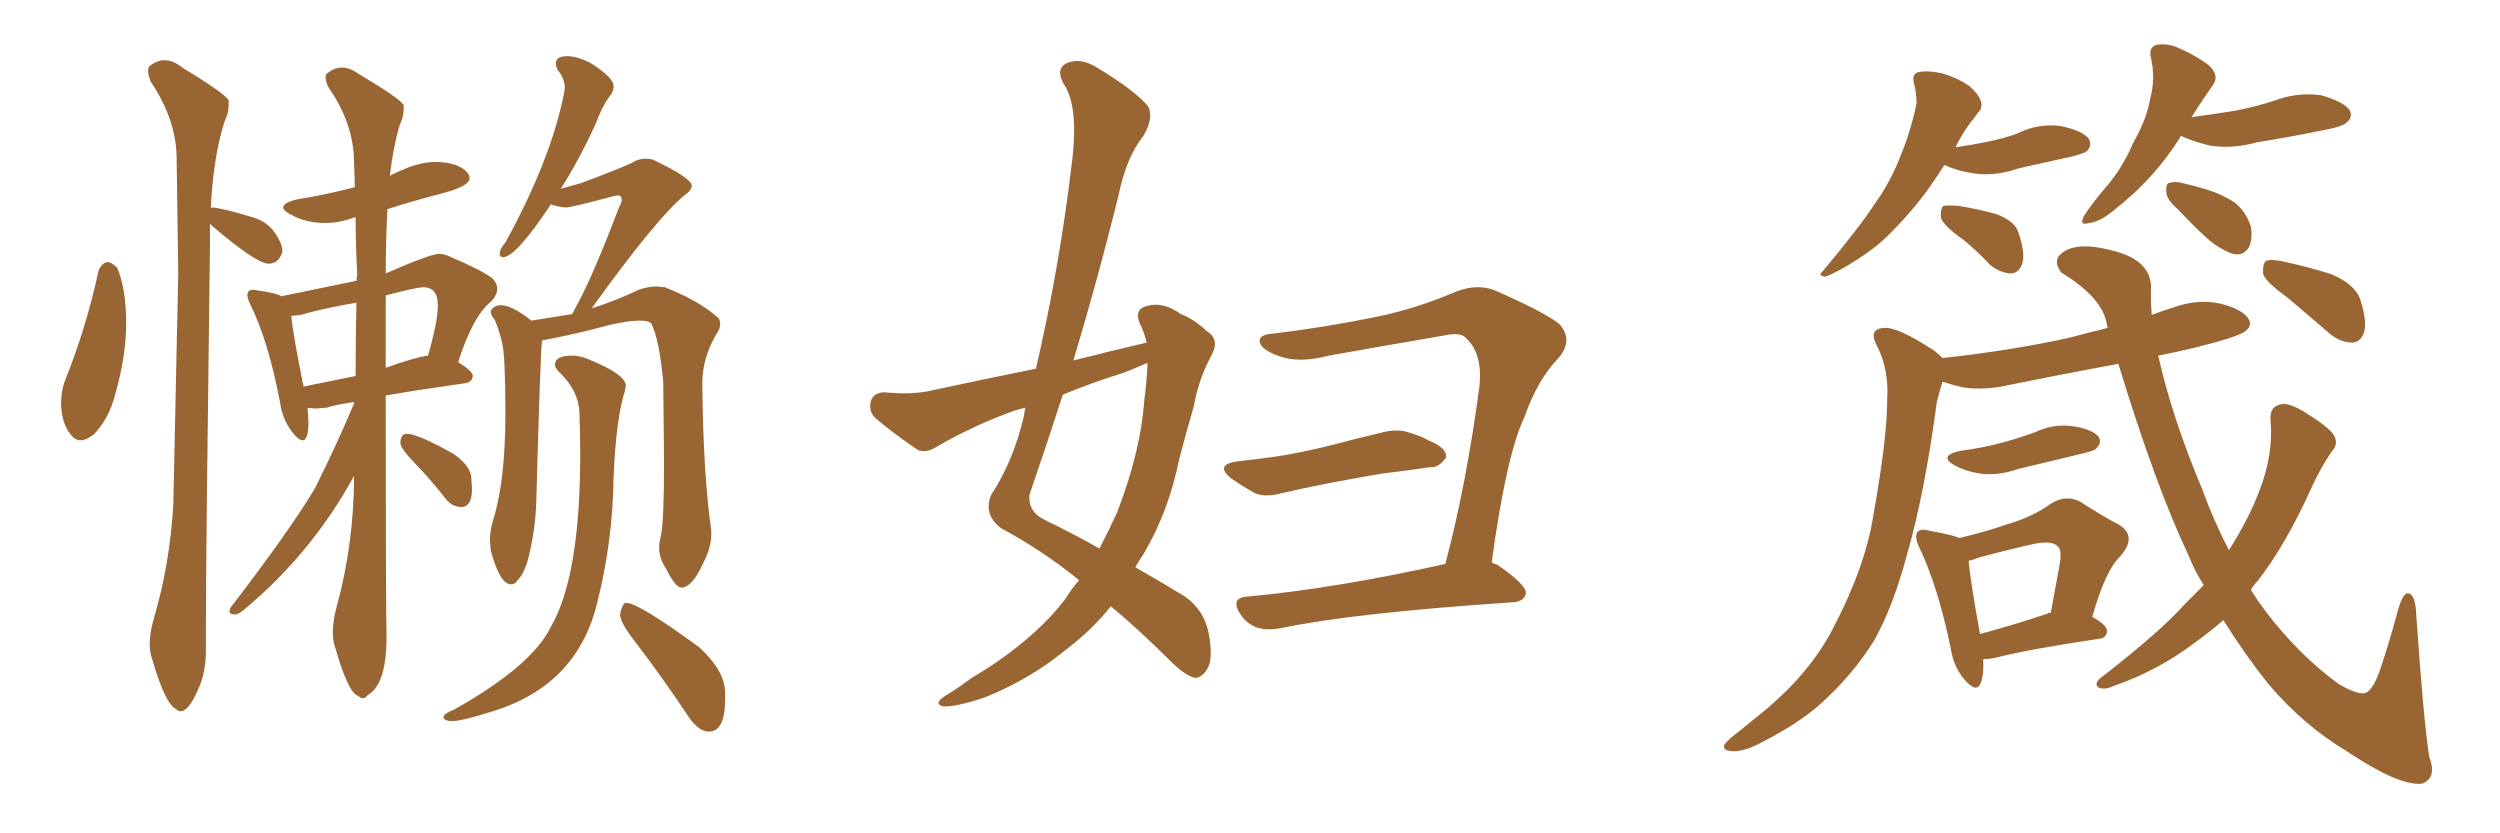 <svg xmlns="http://www.w3.org/2000/svg" xmlns:xlink="http://www.w3.org/1999/xlink" width="450" height="150"><path fill="#996633" padding="10" d="M14.50 79.25L14.50 79.25Q13.48 79.25 12.74 78.22L12.74 78.22Q11.13 76.32 10.99 72.80L10.99 72.80Q10.99 70.61 11.57 68.85L11.57 68.85Q15.53 59.03 17.72 48.78L17.72 48.78Q18.31 47.31 19.34 47.17L19.34 47.17Q20.07 47.17 21.09 48.19L21.09 48.19Q22.71 52.00 22.71 58.15L22.71 58.15Q22.71 64.01 20.80 70.75L20.80 70.75Q19.63 75.44 16.85 78.22L16.85 78.22Q15.53 79.25 14.50 79.25ZM32.52 128.03L32.52 128.03Q32.08 128.03 31.64 127.59L31.64 127.59Q29.74 126.71 27.39 118.65L27.39 118.65Q26.95 117.48 26.95 115.87L26.95 115.87Q26.95 113.82 27.69 111.33L27.69 111.33Q30.62 101.37 31.20 90.67L31.20 90.67L32.08 49.37L31.79 28.13Q31.64 21.39 27.10 14.65L27.10 14.65Q26.66 13.48 26.66 12.74L26.66 12.74Q26.66 12.16 26.95 11.87L26.95 11.87Q28.27 10.84 29.59 10.84L29.59 10.84Q31.20 10.84 32.81 12.16L32.81 12.16Q40.28 16.70 41.16 18.02L41.16 18.02L41.16 18.90Q41.16 20.36 40.43 21.83L40.43 21.83Q38.38 28.27 37.94 37.50L37.94 37.50Q37.94 37.35 38.23 37.35L38.23 37.35Q40.14 37.50 44.97 38.96L44.97 38.96Q47.90 39.70 49.37 41.75Q50.83 43.80 50.83 45.26L50.83 45.26Q50.24 47.46 48.34 47.46L48.34 47.46Q46.14 47.46 38.09 40.58L38.09 40.58L37.79 40.28L37.79 44.38Q37.06 100.20 37.06 113.23L37.06 113.23L37.06 117.19Q37.06 121.00 35.74 123.93L35.74 123.93Q33.98 128.03 32.52 128.03ZM122.75 105.76L122.75 105.76L122.61 105.76Q121.58 105.76 119.82 102.25L119.82 102.25Q118.65 100.49 118.65 98.58L118.65 98.58Q118.65 97.56 118.95 96.53L118.95 96.53Q119.53 93.75 119.53 83.20L119.53 83.20L119.38 68.70Q118.65 60.94 117.19 58.15L117.19 58.15Q116.60 57.71 115.14 57.71L115.14 57.71Q112.35 57.71 107.08 59.18L107.08 59.18Q103.13 60.21 97.85 61.23L97.85 61.23Q97.56 61.23 97.56 61.38L97.56 61.38Q97.27 63.57 96.53 90.23L96.53 90.23Q96.39 94.92 95.36 99.32L95.36 99.32Q94.63 102.98 93.16 104.44L93.16 104.44Q92.72 105.18 91.99 105.18L91.99 105.18Q89.94 105.18 88.33 99.02L88.33 99.02L88.18 97.27Q88.18 95.51 88.77 93.60L88.77 93.60Q90.97 86.57 90.97 74.41L90.97 74.41Q90.97 64.16 90.38 61.67L90.38 61.67Q89.94 59.77 89.06 57.57L89.06 57.57Q88.33 56.69 88.33 56.10L88.33 56.10L88.48 55.66Q89.21 54.93 90.09 54.93L90.09 54.93Q92.14 54.93 95.65 57.71L95.65 57.71L102.98 56.54L104.15 54.35Q107.08 48.78 111.47 37.21L111.47 37.21Q111.91 36.47 111.91 36.04L111.91 36.04Q111.91 35.16 111.18 35.16L111.18 35.16L110.45 35.30Q102.83 37.35 101.81 37.35L101.81 37.35Q100.20 37.21 99.17 36.77L99.17 36.77Q92.87 46.29 90.53 46.29L90.53 46.29Q89.94 46.29 89.94 45.70L89.94 45.70Q89.94 44.82 90.97 43.65L90.97 43.65Q99.17 28.71 101.51 16.85L101.51 16.85L101.66 15.82Q101.66 14.21 100.49 12.74L100.49 12.74Q100.05 12.01 100.05 11.43L100.05 11.43Q100.05 10.11 102.10 10.11L102.10 10.11Q103.86 10.11 106.20 11.28L106.20 11.28Q110.45 13.92 110.45 15.53L110.45 15.53Q110.45 16.26 110.01 16.99L110.01 16.99Q108.54 18.75 107.23 22.27L107.23 22.27Q104.15 29.00 100.93 33.98L100.93 33.98L104.59 32.96Q112.79 29.88 113.89 29.22Q114.99 28.56 116.16 28.56L116.16 28.56Q116.89 28.56 117.48 28.71L117.48 28.71Q124.51 32.08 124.51 33.40L124.51 33.40Q124.51 34.28 123.19 35.16L123.19 35.16Q118.07 39.40 106.49 55.52L106.49 55.52Q111.04 54.05 114.99 52.15L114.99 52.15Q116.75 51.56 118.21 51.56L118.21 51.56L119.68 51.71Q125.68 54.05 129.20 57.13L129.20 57.13Q129.64 57.57 129.64 58.30L129.64 58.30Q129.64 59.18 128.91 60.21L128.91 60.21Q126.42 64.45 126.42 68.99L126.42 68.99Q126.56 85.25 128.03 95.51L128.03 95.51L128.03 96.24Q128.03 98.58 126.56 101.37L126.56 101.37Q124.66 105.62 122.75 105.76ZM127.59 131.69L127.59 131.69Q125.83 131.69 124.07 129.20L124.07 129.20Q119.09 121.73 114.26 115.43L114.26 115.43Q111.62 112.06 111.62 110.60L111.62 110.60Q111.91 108.98 112.50 108.54L112.50 108.54L112.79 108.54Q114.99 108.54 125.98 116.60L125.98 116.60Q130.52 120.85 130.52 124.66L130.52 124.66L130.52 125.83Q130.52 131.69 127.59 131.69ZM81.45 129.79L81.45 129.79Q79.83 129.79 79.83 129.05L79.83 129.05Q79.83 128.47 81.74 127.73L81.74 127.73Q95.80 119.82 99.17 112.79L99.17 112.79Q104.44 103.71 104.44 81.74L104.44 81.74Q104.44 78.08 104.30 74.27Q104.15 70.46 100.93 67.24L100.93 67.24Q99.90 66.36 99.90 65.63L99.90 65.63Q99.90 64.01 102.98 64.01L102.98 64.01Q104.30 64.01 105.76 64.60L105.76 64.60Q112.65 67.38 112.65 69.43L112.65 69.43L112.50 70.31Q110.89 75.29 110.45 85.84L110.45 85.84Q110.30 97.41 107.52 108.40L107.52 108.40Q103.86 123.78 87.74 128.32L87.74 128.32Q83.06 129.79 81.45 129.79ZM54.64 69.58L54.64 69.58L64.01 67.68Q64.01 60.79 64.16 54.49L64.16 54.49Q59.77 55.22 55.66 56.25L55.66 56.25Q53.91 56.84 52.44 56.84L52.44 56.84Q52.73 60.21 54.64 69.58ZM69.43 53.17L69.43 66.21Q74.71 64.31 77.05 64.01L77.05 64.01Q78.81 57.86 78.81 54.93L78.81 54.93Q78.81 51.71 76.17 51.71L76.17 51.71Q75 51.71 69.43 53.17L69.43 53.17ZM63.72 72.66L63.72 72.36Q60.64 72.80 58.74 73.39L58.74 73.39L56.69 73.54L55.37 73.39L55.52 75.88Q55.52 79.25 54.49 79.25L54.49 79.25Q53.76 79.25 52.73 77.93L52.73 77.93Q50.83 75.59 50.39 72.36L50.39 72.36Q48.34 61.52 45.12 54.93L45.12 54.93Q44.53 53.76 44.53 53.17L44.53 53.17Q44.53 52.15 45.56 52.15L45.56 52.15L46.44 52.29Q49.66 52.73 50.68 53.32L50.68 53.32L64.16 50.54Q64.16 49.95 64.31 49.51L64.31 49.51Q64.01 44.09 64.01 39.11L64.01 39.11L63.87 39.11Q61.08 40.14 58.59 40.14L58.59 40.14Q55.08 40.14 52.44 38.67L52.44 38.67Q50.98 37.94 50.98 37.35L50.98 37.35Q50.98 36.47 53.47 35.89L53.47 35.89Q58.89 35.01 63.87 33.69L63.87 33.69L63.72 28.86Q63.57 22.12 59.18 15.82L59.18 15.82Q58.59 14.65 58.59 13.92L58.59 13.92Q58.59 13.48 58.89 13.18L58.89 13.18Q60.21 12.16 61.52 12.16L61.52 12.16Q62.99 12.16 64.60 13.33L64.60 13.33Q71.78 17.58 72.66 18.90L72.66 18.90L72.66 19.63Q72.66 21.09 71.92 22.56L71.92 22.56Q70.75 26.66 70.17 31.64L70.17 31.64Q75 29.15 78.22 29.15L78.22 29.15Q82.62 29.15 84.23 31.20L84.23 31.20Q84.52 31.64 84.52 32.08L84.52 32.08Q84.52 33.54 79.39 34.86Q74.27 36.18 69.73 37.65L69.73 37.65Q69.43 43.80 69.43 49.22L69.43 49.22Q77.49 45.70 78.96 45.70L78.96 45.70Q79.98 45.70 80.86 46.14L80.86 46.14Q86.72 48.63 88.62 50.10L88.62 50.10Q89.50 50.98 89.50 52.00L89.50 52.00Q89.50 53.03 88.48 54.20L88.48 54.20Q85.11 56.84 82.47 65.19L82.47 65.19Q85.11 66.80 85.11 67.68L85.11 67.68Q84.96 68.85 83.64 68.99L83.64 68.99Q75.29 70.17 69.43 71.19L69.43 71.19Q69.43 109.28 69.58 114.55L69.58 114.55Q69.58 123.19 66.21 125.10L66.21 125.10Q65.77 125.68 65.33 125.68L65.33 125.68Q64.89 125.68 64.45 125.24L64.45 125.24Q62.70 124.80 60.35 116.60L60.35 116.60Q59.91 115.43 59.91 113.82L59.91 113.82Q59.91 111.91 60.50 109.57L60.50 109.57Q63.72 98.00 63.72 85.69L63.72 85.69Q56.10 99.61 43.95 109.72L43.95 109.72Q42.92 110.60 42.33 110.60L42.33 110.60Q41.31 110.60 41.31 110.01L41.31 110.01L41.46 109.42Q52.15 95.51 56.69 87.89L56.69 87.89Q60.50 80.27 63.72 72.66L63.72 72.66ZM83.06 91.26L83.06 91.26Q81.30 91.26 80.13 89.65L80.13 89.65Q77.34 86.13 74.78 83.50Q72.22 80.86 72.07 79.83L72.07 79.83Q72.07 78.08 73.24 78.08L73.24 78.08Q75.15 78.08 81.45 81.59L81.45 81.59Q84.38 83.50 84.81 85.69L84.81 85.69L84.96 87.89Q84.96 91.26 83.06 91.26ZM206.40 61.67L206.40 61.67Q205.96 59.77 205.08 58.01L205.08 58.01Q204.20 55.66 206.40 55.08L206.40 55.08Q209.33 54.20 212.55 56.54L212.55 56.54Q214.89 57.42 217.24 59.62L217.24 59.62Q219.58 61.08 218.12 63.87L218.12 63.87Q215.77 68.12 214.89 73.10L214.89 73.10Q213.57 77.64 212.26 82.62L212.26 82.62Q210.35 92.14 205.81 99.76L205.81 99.76Q204.93 101.07 204.35 102.10L204.35 102.10Q210.21 105.47 213.28 107.37L213.28 107.37Q216.65 109.72 217.53 113.82L217.53 113.82Q218.41 118.51 217.38 120.26L217.38 120.26Q216.50 121.88 215.19 122.02L215.19 122.02Q213.57 121.73 211.23 119.53L211.23 119.53Q204.93 113.23 199.95 109.13L199.95 109.13Q196.58 113.38 191.75 117.04L191.75 117.04Q185.30 122.31 177.25 125.54L177.25 125.54Q171.97 127.29 169.78 127.15L169.78 127.15Q168.02 126.71 169.92 125.39L169.92 125.39Q172.56 123.78 174.90 122.02L174.90 122.02Q177.39 120.56 179.30 119.24L179.30 119.24Q187.35 113.67 191.75 107.81L191.75 107.81Q192.92 105.91 194.24 104.44L194.24 104.44Q187.79 99.17 180.18 95.07L180.18 95.07Q176.95 92.58 178.42 89.06L178.42 89.06Q182.37 83.06 184.28 75L184.28 75Q184.42 73.97 184.57 73.39L184.57 73.39Q182.67 73.83 181.64 74.27L181.64 74.27Q174.90 76.76 168.60 80.42L168.60 80.42Q166.70 81.59 165.23 81.01L165.23 81.01Q160.69 77.93 157.62 75.29L157.62 75.29Q156.30 74.12 156.74 72.22L156.74 72.22Q157.18 70.75 159.08 70.61L159.08 70.61Q163.77 71.04 166.85 70.46L166.85 70.46Q177.10 68.26 186.47 66.36L186.47 66.36Q190.72 48.05 192.92 29.44L192.92 29.44Q194.24 19.19 191.46 15.09L191.46 15.09Q189.99 12.45 191.89 11.43L191.89 11.43Q194.38 10.25 197.46 12.16L197.46 12.16Q204.49 16.41 206.69 19.19L206.69 19.19Q207.71 21.24 205.81 24.46L205.81 24.46Q202.73 28.27 201.27 35.45L201.27 35.45Q197.61 50.24 193.21 64.89L193.21 64.89Q200.10 63.13 206.40 61.67ZM202.29 67.09L202.29 67.09Q196.58 68.85 191.31 71.04L191.31 71.04Q188.38 80.13 185.30 89.06L185.30 89.06Q185.01 92.14 188.09 93.60L188.09 93.60Q193.80 96.39 197.90 98.73L197.90 98.73Q199.66 95.36 201.12 92.14L201.12 92.14Q205.37 81.01 205.96 72.07L205.96 72.07Q206.40 68.85 206.54 65.77L206.54 65.77Q206.54 65.48 206.54 65.33L206.54 65.33Q204.49 66.21 202.29 67.09ZM222.66 83.06L222.66 83.06Q226.46 82.62 229.69 82.18L229.69 82.18Q234.38 81.45 239.65 80.13L239.65 80.13Q244.04 78.96 248.44 77.93L248.44 77.93Q251.51 77.05 253.86 77.93L253.86 77.93Q256.20 78.66 257.08 79.25L257.08 79.25Q260.45 80.57 260.30 82.32L260.30 82.32Q258.98 84.23 257.52 84.08L257.52 84.08Q253.56 84.67 248.73 85.25L248.73 85.25Q238.33 87.01 230.71 88.77L230.71 88.77Q227.49 89.65 225.59 88.62L225.59 88.62Q223.54 87.45 221.63 86.13L221.63 86.13Q218.55 83.64 222.66 83.06ZM268.51 101.22L268.51 101.22L268.51 101.22Q268.95 101.51 269.53 101.66L269.53 101.66Q274.80 105.32 274.66 106.79L274.66 106.79Q274.37 108.25 272.46 108.40L272.46 108.40Q243.75 110.30 230.42 113.09L230.42 113.09Q228.08 113.53 226.17 112.94L226.17 112.94Q224.41 112.21 223.39 110.74L223.39 110.74Q221.19 107.52 224.71 107.37L224.71 107.37Q240.38 105.91 260.16 101.51L260.16 101.51Q263.96 87.16 266.31 69.43L266.31 69.43Q266.89 63.57 263.82 60.79L263.82 60.79Q262.79 59.77 260.16 60.35L260.16 60.35Q249.90 62.11 239.21 64.01L239.21 64.01Q233.64 65.48 229.98 64.01L229.98 64.01Q227.20 62.99 226.76 61.67L226.76 61.67Q226.46 60.21 229.10 60.06L229.10 60.06Q238.77 58.89 248.00 56.98L248.00 56.98Q255.03 55.52 262.21 52.44L262.21 52.44Q265.72 51.12 268.80 52.15L268.80 52.15Q277.88 56.10 280.66 58.30L280.66 58.30Q283.30 61.23 280.52 64.45L280.52 64.45Q276.71 68.41 274.37 75.15L274.37 75.15Q271.14 81.88 268.51 101.22ZM349.95 29.74L349.95 29.74Q347.46 33.69 345.56 36.04L345.56 36.04Q341.46 41.16 337.79 44.24L337.79 44.24Q334.57 46.73 331.35 48.49L331.35 48.49Q329.15 49.66 328.56 49.80L328.56 49.80Q327.10 49.66 328.13 48.78L328.13 48.78Q334.86 40.72 337.50 36.62L337.50 36.62Q340.28 32.81 342.19 27.83L342.19 27.83Q343.95 23.58 344.97 18.60L344.97 18.60Q344.97 16.55 344.53 15.09L344.53 15.09Q344.09 13.48 345.12 13.04L345.12 13.04Q346.73 12.60 349.51 13.18L349.51 13.18Q352.15 13.92 354.35 15.38L354.35 15.38Q356.10 16.85 356.54 18.16L356.54 18.16Q356.98 19.48 355.96 20.36L355.96 20.36Q355.52 21.09 354.64 22.12L354.64 22.12Q353.03 24.32 352.00 26.51L352.00 26.51Q355.08 26.07 357.86 25.49L357.86 25.49Q360.79 24.90 363.13 24.02L363.13 24.02Q366.94 22.12 371.04 22.71L371.04 22.71Q375 23.58 376.03 25.05L376.03 25.05Q376.61 26.22 375.59 27.25L375.59 27.25Q375.29 27.54 373.10 28.13L373.10 28.13Q367.82 29.30 363.28 30.32L363.28 30.32Q359.18 31.79 355.22 31.20L355.22 31.20Q352.29 30.76 350.10 29.74L350.10 29.74Q350.10 29.74 349.95 29.74ZM353.47 43.21L353.47 43.21Q349.95 40.72 349.37 39.26L349.37 39.26Q349.22 37.65 349.80 37.06L349.80 37.06Q350.68 36.91 352.59 37.06L352.59 37.06Q356.10 37.65 359.33 38.53L359.33 38.53Q362.70 39.84 363.28 41.75L363.28 41.75Q364.60 45.56 364.01 47.46L364.01 47.46Q363.43 49.07 362.11 49.22L362.11 49.22Q360.21 49.22 358.30 47.75L358.30 47.75Q355.81 45.12 353.47 43.21ZM392.58 24.46L392.58 24.46Q388.04 31.93 380.57 37.79L380.57 37.79Q377.93 39.99 376.03 40.14L376.03 40.14Q374.12 40.72 375.15 38.82L375.15 38.82Q376.46 36.77 378.81 33.98L378.81 33.98Q382.03 30.32 383.94 25.78L383.94 25.78Q386.43 21.39 387.01 17.87L387.01 17.87Q388.04 14.06 387.16 10.40L387.16 10.40Q386.72 8.50 388.18 8.06L388.18 8.06Q390.23 7.76 392.14 8.64L392.14 8.64Q395.21 9.96 397.56 11.72L397.56 11.72Q399.61 13.62 398.29 15.38L398.29 15.38Q396.39 18.02 394.48 21.09L394.48 21.09Q398.73 20.51 402.39 19.92L402.39 19.92Q406.05 19.19 409.28 18.16L409.28 18.16Q413.38 16.55 417.77 17.14L417.77 17.14Q421.88 18.31 422.90 19.78L422.90 19.78Q423.63 21.09 422.31 22.12L422.31 22.12Q421.73 22.71 418.95 23.29L418.95 23.29Q412.50 24.61 406.20 25.63L406.20 25.63Q401.95 26.81 397.85 26.22L397.85 26.22Q394.78 25.49 392.58 24.46ZM392.14 37.79L392.14 37.79Q390.09 36.04 389.94 34.72L389.94 34.72Q389.79 33.11 390.38 32.96L390.38 32.96Q391.55 32.52 393.46 33.11L393.46 33.11Q394.78 33.40 396.24 33.84L396.24 33.84Q399.61 34.72 402.25 36.47L402.25 36.47Q404.30 38.09 405.18 40.87L405.18 40.87Q405.47 42.92 404.88 44.38L404.88 44.38Q403.86 46.14 401.95 45.70L401.95 45.70Q400.49 45.26 398.58 43.95L398.58 43.95Q396.24 42.19 392.14 37.79ZM352.88 81.15L352.88 81.15Q357.13 80.57 360.35 79.69L360.35 79.69Q363.57 78.81 366.36 77.78L366.36 77.78Q369.73 76.17 373.39 76.76L373.39 76.76Q376.76 77.34 377.78 78.66L377.78 78.66Q378.37 79.69 377.34 80.71L377.34 80.71Q377.05 81.15 374.41 81.74L374.41 81.74Q368.85 83.06 363.43 84.38L363.43 84.38Q359.62 85.69 356.40 85.25L356.40 85.25Q353.76 84.81 351.86 83.79L351.86 83.79Q348.78 82.03 352.88 81.15ZM356.98 118.65L356.98 118.65Q357.13 121.44 356.54 122.90L356.54 122.90Q355.81 124.95 353.47 122.17L353.47 122.17Q351.56 119.82 351.12 116.60L351.12 116.60Q348.78 105.47 345.56 98.73L345.56 98.73Q344.53 96.68 345.12 95.80L345.12 95.80Q345.70 95.07 347.17 95.51L347.17 95.51Q351.27 96.24 352.73 96.83L352.73 96.83Q357.71 95.65 361.38 94.34L361.38 94.34Q365.92 93.02 369.14 90.67L369.14 90.67Q371.92 88.92 374.56 90.38L374.56 90.38Q378.66 93.02 381.45 94.48L381.45 94.48Q384.81 96.53 381.59 100.20L381.59 100.20Q378.96 102.69 376.61 111.04L376.61 111.04Q379.25 112.50 379.25 113.53L379.25 113.53Q379.25 114.84 377.78 114.99L377.78 114.99Q365.04 116.89 359.33 118.36L359.33 118.36Q358.01 118.65 356.98 118.65ZM368.55 110.45L368.55 110.45Q368.70 110.30 369.14 110.30L369.14 110.30Q369.87 106.35 370.46 103.13L370.46 103.13Q371.34 99.02 370.46 98.44L370.46 98.44Q369.58 97.27 366.36 97.85L366.36 97.85Q361.67 98.88 356.25 100.34L356.25 100.34Q355.22 100.78 354.35 100.93L354.35 100.93Q354.64 104.44 356.40 114.11L356.40 114.11Q361.52 112.79 368.55 110.45ZM396.68 105.32L396.68 105.32Q395.07 102.83 394.04 100.20L394.04 100.20Q388.04 87.60 381.30 65.48L381.30 65.48Q371.04 67.38 361.67 69.29L361.67 69.29Q357.28 70.31 353.32 69.73L353.32 69.73Q351.42 69.29 349.66 68.70L349.66 68.70Q349.22 70.02 348.63 72.36L348.63 72.36Q346.44 88.77 343.36 99.46L343.36 99.46Q340.87 108.98 337.35 115.28L337.35 115.28Q333.54 121.44 327.69 126.71L327.69 126.71Q323.73 130.22 317.43 133.45L317.43 133.45Q314.06 135.35 311.72 135.21L311.72 135.21Q309.96 135.06 310.40 134.03L310.40 134.03Q310.99 133.15 313.33 131.40L313.33 131.40Q315.67 129.49 318.02 127.59L318.02 127.59Q325.93 120.85 329.88 113.23L329.88 113.23Q335.74 102.10 337.21 92.72L337.21 92.72Q339.70 78.81 339.70 71.78L339.70 71.78Q339.99 66.80 338.09 62.70L338.09 62.70Q336.04 59.18 339.11 59.03L339.11 59.03Q341.46 58.74 348.19 63.13L348.19 63.13Q349.07 63.87 349.66 64.45L349.66 64.45Q361.82 63.13 372.51 60.79L372.51 60.79Q375.73 59.91 379.39 59.03L379.39 59.03Q379.25 58.59 379.25 58.45L379.25 58.45Q378.52 53.61 371.04 49.07L371.04 49.07Q369.14 46.58 371.78 45.12L371.78 45.12Q374.41 43.65 379.69 44.97L379.69 44.97Q387.74 46.73 387.16 52.59L387.16 52.59Q387.16 54.79 387.30 56.69L387.30 56.69Q389.21 55.96 391.11 55.37L391.11 55.37Q395.51 53.76 399.61 54.64L399.61 54.64Q403.71 55.66 404.74 57.42L404.74 57.42Q405.47 58.59 404.15 59.62L404.15 59.62Q402.83 60.64 395.21 62.55L395.21 62.55Q391.55 63.43 388.48 64.01L388.48 64.01Q390.97 75.15 396.39 88.04L396.39 88.04Q398.58 94.04 401.22 99.02L401.22 99.02Q404.74 93.46 406.64 88.48L406.64 88.48Q409.28 81.74 408.69 75.44L408.69 75.44Q408.54 73.24 410.45 72.80L410.45 72.80Q411.91 72.36 414.99 74.27L414.99 74.27Q419.24 76.90 420.12 78.37L420.12 78.37Q421.00 79.98 419.68 81.30L419.68 81.30Q417.63 84.38 416.16 87.60L416.16 87.60Q411.33 98.29 406.35 104.59L406.35 104.59Q405.62 105.32 405.18 106.20L405.18 106.20Q406.35 108.11 407.67 109.86L407.67 109.86Q413.67 117.77 420.85 123.05L420.85 123.05Q424.07 124.95 425.54 124.80L425.54 124.80Q427.15 124.51 428.61 119.97L428.61 119.97Q430.08 115.58 431.54 110.16L431.54 110.16Q432.42 106.93 433.30 106.79L433.30 106.79Q434.77 106.79 434.91 110.45L434.91 110.45Q436.23 129.64 437.26 136.23L437.26 136.23Q438.72 140.04 435.94 141.06L435.94 141.06Q431.84 141.50 422.61 135.35L422.61 135.35Q414.55 130.52 408.25 123.05L408.25 123.05Q404.15 117.92 400.20 111.62L400.20 111.62Q397.85 113.67 395.21 115.58L395.21 115.58Q388.48 120.70 380.42 123.49L380.42 123.49Q378.81 124.22 377.78 123.78L377.78 123.78Q376.90 123.19 377.93 122.17L377.93 122.17Q388.92 113.67 393.31 108.69L393.31 108.69Q395.21 106.79 396.68 105.32ZM411.62 53.47L411.62 53.47L411.62 53.47Q407.96 50.83 407.37 49.37L407.37 49.37Q407.23 47.61 407.81 47.02L407.81 47.02Q408.54 46.58 410.74 47.02L410.74 47.02Q415.58 48.05 419.68 49.37L419.68 49.37Q423.78 51.12 424.80 53.76L424.80 53.76Q426.12 57.86 425.54 59.77L425.54 59.77Q424.95 61.52 423.49 61.67L423.49 61.67Q421.44 61.67 419.53 60.21L419.53 60.21Q415.28 56.54 411.62 53.47Z"/></svg>